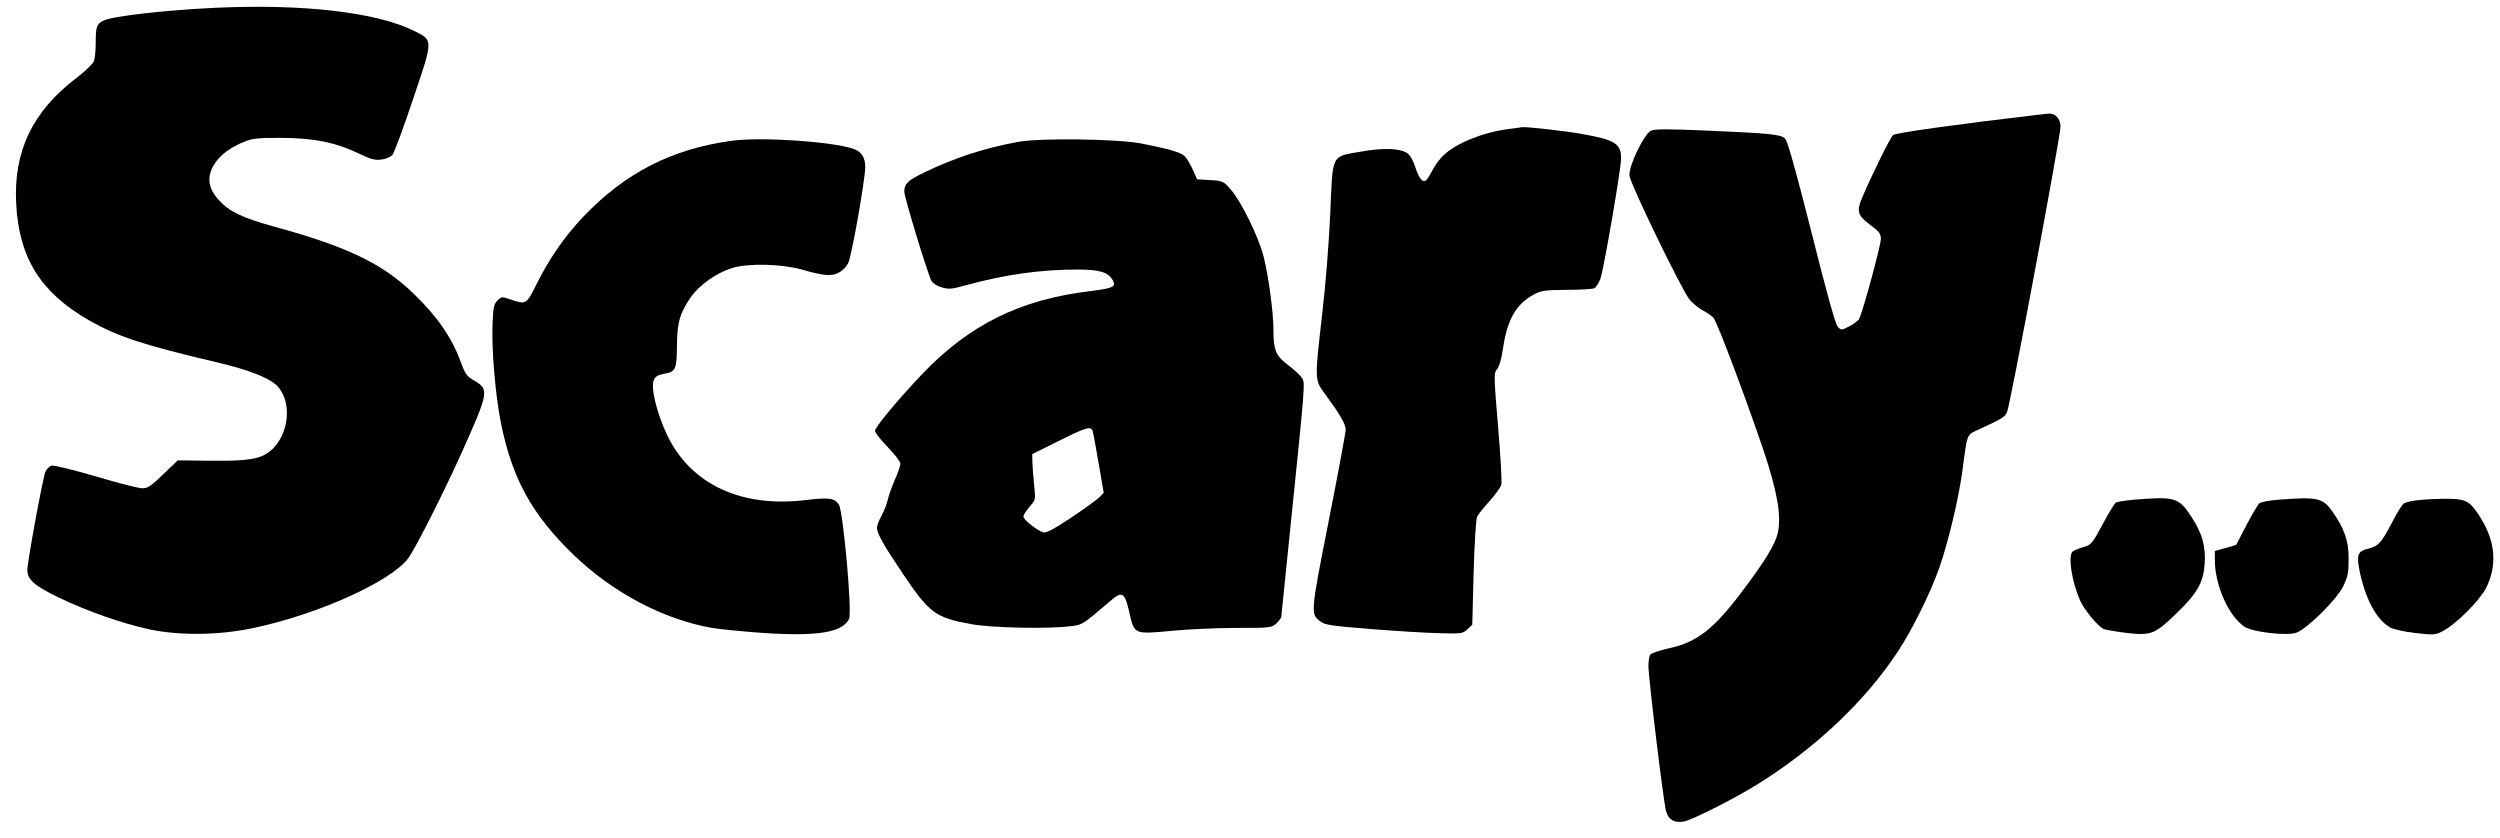 <?xml version="1.0" standalone="no"?>
<!DOCTYPE svg PUBLIC "-//W3C//DTD SVG 20010904//EN"
 "http://www.w3.org/TR/2001/REC-SVG-20010904/DTD/svg10.dtd">
<svg version="1.0" xmlns="http://www.w3.org/2000/svg"
 width="1280pt" height="429pt" viewBox="0 0 1280 429"
 preserveAspectRatio="xMidYMid meet">
<g transform="translate(0,429) scale(0.1,-0.1)"
fill="#000000" stroke="none">
<path d="M1100 4250 c-256 -12 -527 -43 -571 -66 -34 -17 -39 -31 -39 -114 0
-38 -4 -80 -9 -93 -6 -14 -45 -52 -88 -85 -227 -172 -325 -377 -310 -648 15
-276 126 -453 373 -594 145 -83 276 -126 654 -215 171 -40 279 -84 315 -127
73 -86 52 -250 -41 -327 -52 -42 -113 -52 -307 -50 l-167 2 -74 -71 c-62 -60
-79 -72 -107 -72 -19 0 -126 27 -239 61 -113 33 -214 58 -226 55 -12 -3 -26
-18 -32 -33 -14 -36 -92 -461 -92 -501 0 -50 36 -81 164 -143 144 -69 321
-131 460 -161 152 -33 357 -31 530 6 332 69 711 240 797 359 38 52 185 344
274 542 137 306 140 321 65 365 -40 23 -48 34 -71 97 -47 128 -122 235 -246
354 -158 151 -338 237 -707 338 -168 47 -230 76 -286 137 -54 59 -62 116 -26
178 30 51 86 93 161 122 41 16 75 19 190 18 165 -1 273 -23 392 -80 62 -30 82
-35 116 -31 24 3 48 14 57 25 8 10 56 138 105 285 104 307 104 300 5 349 -194
96 -571 139 -1020 118z"/>
<path d="M10440 3703 c-404 -47 -733 -93 -747 -104 -15 -13 -105 -196 -159
-321 -30 -71 -23 -92 45 -142 43 -32 51 -43 51 -70 0 -32 -93 -375 -111 -408
-5 -10 -28 -27 -51 -39 -39 -20 -41 -20 -59 -2 -11 12 -57 174 -134 483 -84
331 -123 470 -136 481 -24 21 -69 26 -392 40 -200 9 -274 9 -293 0 -37 -16
-117 -184 -111 -231 6 -46 267 -584 307 -633 17 -20 48 -46 68 -56 20 -10 45
-28 55 -38 19 -22 163 -404 257 -681 70 -209 92 -336 72 -422 -13 -57 -66
-144 -180 -295 -147 -196 -233 -263 -376 -294 -49 -11 -93 -26 -97 -33 -5 -7
-9 -33 -9 -58 0 -61 77 -695 90 -743 13 -45 43 -62 92 -53 43 8 258 117 374
189 298 185 553 426 721 681 74 112 166 298 213 431 44 126 97 347 116 484 28
211 21 192 89 224 114 52 130 62 141 87 16 33 274 1414 274 1462 0 39 -28 70
-60 66 -8 0 -31 -3 -50 -5z"/>
<path d="M7722 3629 c-128 -16 -266 -72 -330 -133 -19 -17 -45 -52 -58 -78
-13 -26 -29 -50 -35 -53 -16 -11 -35 14 -54 73 -10 31 -26 59 -40 68 -38 25
-123 28 -235 8 -156 -27 -146 -7 -159 -314 -6 -144 -24 -369 -41 -515 -40
-350 -40 -339 17 -416 74 -101 103 -151 103 -178 0 -15 -39 -225 -87 -468 -94
-477 -94 -477 -41 -516 22 -17 61 -22 260 -38 128 -10 285 -20 350 -21 110 -3
118 -2 141 20 l25 23 7 267 c4 150 12 276 18 287 5 11 34 47 64 80 29 32 57
71 60 84 3 14 -4 148 -17 298 -22 262 -22 274 -5 293 11 12 23 53 31 110 22
146 67 224 159 273 35 19 56 22 165 23 69 0 133 4 142 8 9 4 24 26 32 49 17
45 106 564 106 615 0 77 -31 96 -200 126 -82 15 -280 37 -304 35 -6 -1 -39 -5
-74 -10z"/>
<path d="M3745 3569 c-307 -42 -544 -164 -758 -388 -97 -102 -176 -217 -242
-350 -50 -100 -52 -101 -129 -75 -46 16 -49 16 -69 -5 -18 -17 -22 -36 -25
-115 -6 -132 14 -369 43 -513 58 -285 158 -467 371 -673 201 -194 460 -331
709 -375 44 -7 164 -19 266 -26 275 -18 403 3 436 72 17 35 -30 551 -52 586
-22 33 -52 37 -167 23 -331 -41 -590 79 -711 330 -54 113 -87 246 -69 285 8
18 22 26 52 31 59 10 65 22 66 143 1 120 14 166 70 248 43 63 132 126 213 151
82 25 251 21 356 -8 115 -33 153 -36 191 -15 18 9 39 31 47 49 18 35 87 429
87 491 0 50 -20 80 -63 94 -115 37 -474 61 -622 40z"/>
<path d="M5215 3564 c-176 -32 -328 -82 -485 -158 -83 -40 -100 -57 -100 -97
0 -29 119 -419 139 -457 6 -12 30 -27 52 -33 35 -11 51 -10 122 10 206 56 384
81 576 81 113 0 157 -14 180 -58 16 -30 -2 -38 -114 -52 -362 -43 -624 -173
-866 -428 -124 -131 -239 -269 -239 -288 0 -9 29 -46 65 -83 36 -37 65 -75 65
-85 0 -10 -13 -48 -29 -84 -16 -37 -32 -83 -36 -102 -4 -19 -18 -55 -31 -79
-13 -24 -24 -52 -24 -63 0 -29 35 -91 131 -233 139 -206 167 -227 354 -261
106 -19 391 -25 508 -10 61 8 55 4 203 130 60 52 73 44 97 -63 25 -109 24
-109 215 -91 81 8 229 15 330 15 179 0 184 1 208 24 13 13 24 27 24 32 0 5 18
181 40 392 84 819 83 805 66 832 -9 14 -41 43 -71 66 -63 47 -75 76 -75 181 0
88 -25 274 -50 373 -24 98 -115 284 -168 344 -37 43 -41 45 -106 49 l-67 4
-23 52 c-13 28 -32 59 -42 68 -21 19 -90 38 -224 64 -123 23 -517 28 -625 8z
m379 -1480 c3 -8 17 -83 31 -166 l26 -151 -22 -23 c-12 -12 -77 -59 -144 -104
-89 -59 -129 -80 -143 -76 -33 11 -102 65 -102 81 0 8 14 30 31 50 31 35 32
37 24 108 -4 40 -8 92 -9 117 l-1 45 135 67 c143 71 164 77 174 52z"/>
<path d="M10920 1731 c-41 -4 -80 -10 -87 -14 -6 -4 -37 -54 -68 -112 -53 -99
-58 -105 -98 -116 -23 -7 -48 -17 -54 -22 -26 -19 -7 -150 36 -249 19 -46 89
-131 120 -148 9 -4 60 -13 114 -20 131 -15 148 -9 260 99 106 102 138 158 145
252 6 92 -12 157 -68 243 -65 100 -84 105 -300 87z"/>
<path d="M11659 1731 c-42 -3 -83 -12 -91 -18 -8 -7 -38 -58 -67 -113 l-52
-100 -55 -16 -54 -15 0 -47 c0 -130 73 -291 154 -342 44 -27 213 -46 262 -30
54 18 208 170 241 238 24 49 28 69 28 142 0 93 -22 155 -86 245 -47 66 -76 72
-280 56z"/>
<path d="M12399 1731 c-42 -3 -84 -12 -93 -20 -9 -8 -35 -49 -57 -93 -56 -107
-71 -124 -123 -137 -54 -13 -61 -30 -46 -109 29 -145 86 -253 156 -294 18 -10
71 -22 130 -29 94 -11 103 -10 140 9 69 36 189 156 223 222 56 112 48 232 -22
348 -55 92 -77 106 -160 108 -40 1 -106 -1 -148 -5z"/>
</g>
</svg>
